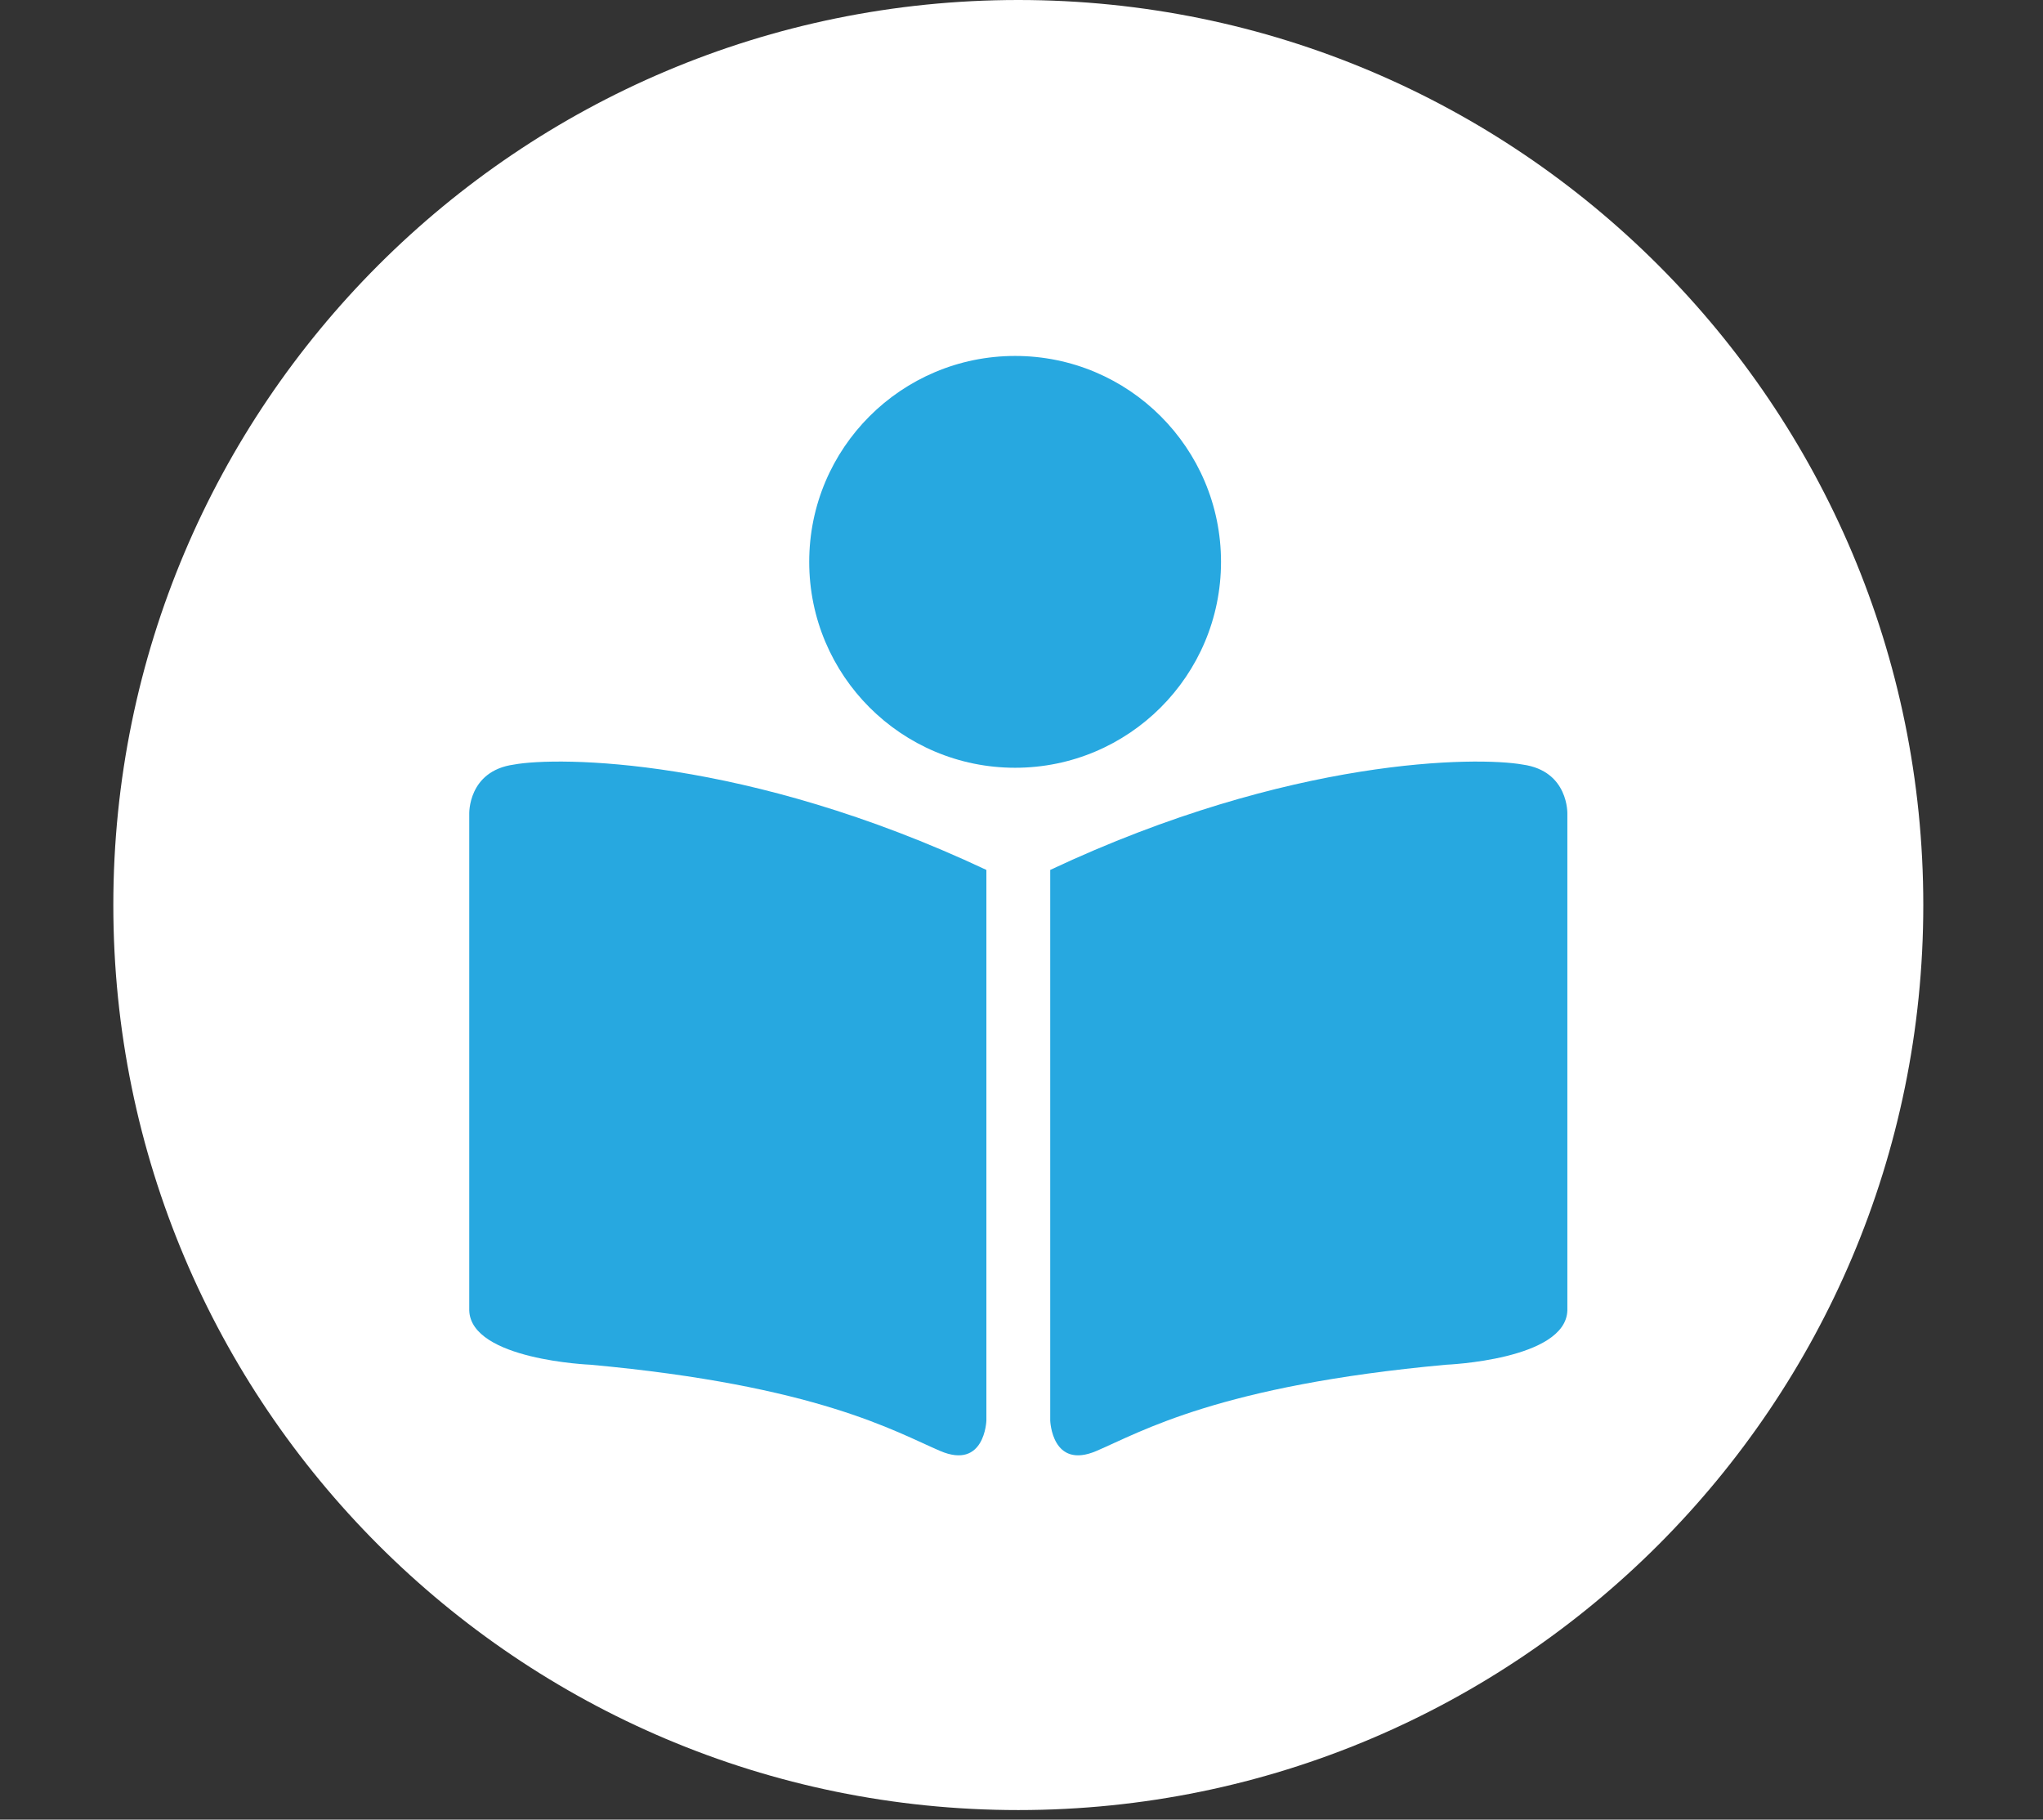 <svg xmlns="http://www.w3.org/2000/svg" width="128" height="114" viewBox="0 0 128 114" fill="none"><rect x="0" y="0" width="128" height="114" fill="#333333" stroke="none"/><g clip-path="url(#clip0_524_917)"><path d="M63.8 113.4C95.115 113.4 120.5 88.014 120.5 56.7C120.5 25.386 95.115 0 63.8 0C32.486 0 7.1 25.386 7.1 56.7C7.1 88.014 32.486 113.4 63.8 113.4Z" fill="white"></path><path d="M63.6 48.1C70.725 48.1 76.5 42.324 76.5 35.2C76.5 28.075 70.725 22.3 63.6 22.3C56.476 22.3 50.7 28.075 50.7 35.2C50.7 42.324 56.476 48.1 63.6 48.1Z" fill="#27A8E0"></path><path d="M65.8 54.5V89C65.8 89 65.9 92.1 68.7 90.9C71.5 89.7 76.4 86.8 90.6 85.5C90.6 85.5 98.1 85.2 98.2 82.1V51C98.2 51 98.3 48.3 95.4 47.9C92.6 47.4 80.9 47.4 65.8 54.5Z" fill="#27A8E0"></path><path d="M61.8 54.5V89C61.8 89 61.7 92.1 58.9 90.9C56.1 89.7 51.2 86.8 37 85.5C37 85.5 29.5 85.2 29.4 82.1V51C29.4 51 29.3 48.3 32.2 47.9C34.9 47.4 46.7 47.4 61.8 54.5Z" fill="#27A8E0"></path></g><defs><clipPath id="clip0_524_917"><rect width="127.6" height="113.4" fill="white"></rect></clipPath></defs></svg>
